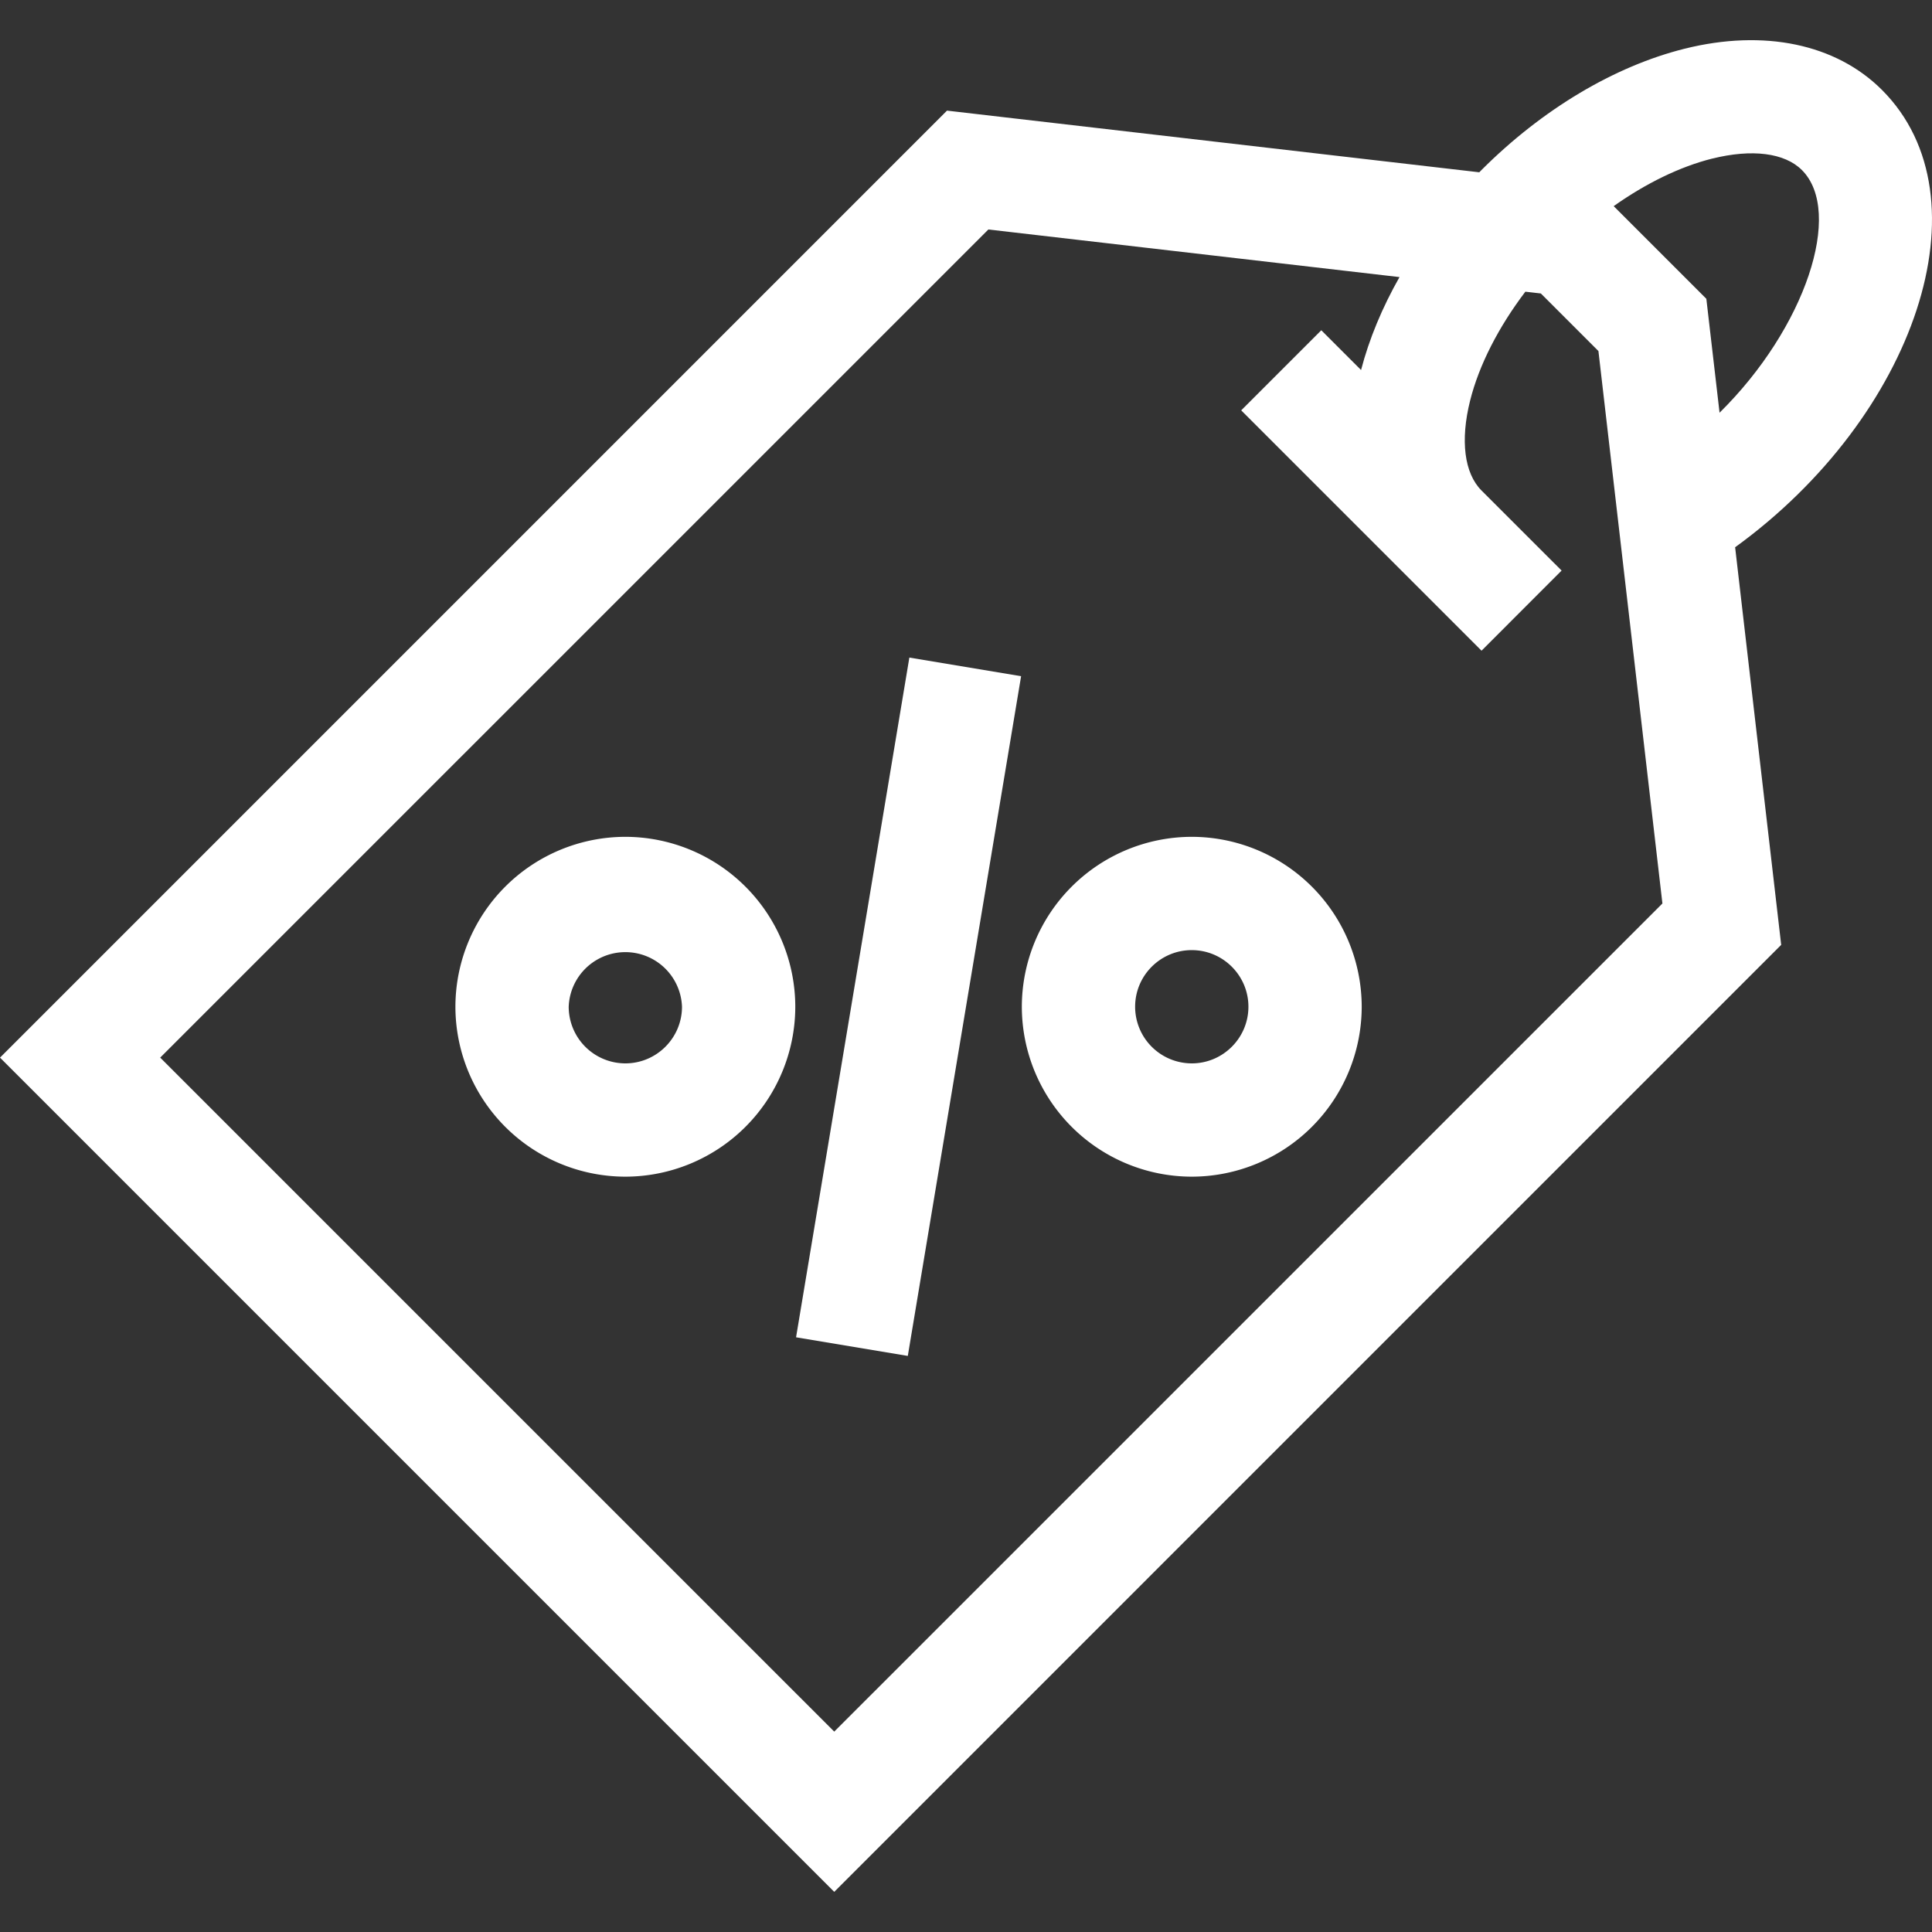 <svg viewBox="0 0 50 50" xmlns="http://www.w3.org/2000/svg" fill-rule="evenodd" clip-rule="evenodd" stroke-linejoin="round" stroke-miterlimit="1.414"><rect x="0" y="0" width="50" height="50" fill="#333333" stroke="none"/><g fill="#fff" fill-rule="nonzero"><path d="M46.097 24.453l-1.192-10.29c4.66-3.377 6.592-9.044 3.801-11.835-1.192-1.192-3.054-1.58-5.11-1.067-1.82.455-3.686 1.57-5.256 3.14l-.056.058-13.776-1.596L0 27.371l21.59 21.59 24.507-24.508zm-1.79-20.347c1.033-.258 1.88-.151 2.326.295 1.085 1.085.09 4.093-2.131 6.28l-.342-2.948-2.398-2.398c.837-.593 1.718-1.022 2.546-1.23zM25.579 5.939l10.64 1.232c-.448.79-.786 1.602-.995 2.405l-1.029-1.029-2.073 2.073 6.22 6.22 2.072-2.074-2.073-2.072c-.445-.446-.553-1.293-.295-2.325.23-.92.735-1.904 1.43-2.82l.401.046 1.49 1.49 1.656 14.297L21.59 44.814 4.146 27.371 25.578 5.94z"/><path d="M16.184 21.657a4.403 4.403 0 0 0-4.398 4.397 4.403 4.403 0 0 0 4.398 4.398 4.403 4.403 0 0 0 4.398-4.398 4.403 4.403 0 0 0-4.398-4.397zm0 5.863a1.467 1.467 0 0 1-1.466-1.466 1.467 1.467 0 0 1 2.932 0c0 .808-.657 1.466-1.466 1.466zm14.659 2.932a4.403 4.403 0 0 0 4.398-4.398 4.403 4.403 0 0 0-4.398-4.397 4.403 4.403 0 0 0-4.398 4.397 4.403 4.403 0 0 0 4.398 4.398zm0-5.863c.808 0 1.466.657 1.466 1.465s-.658 1.466-1.466 1.466a1.467 1.467 0 0 1-1.466-1.466c0-.808.657-1.465 1.466-1.465zm-7.309-7.571l2.892.482-2.932 17.591-2.892-.482 2.932-17.59z"/></g></svg>